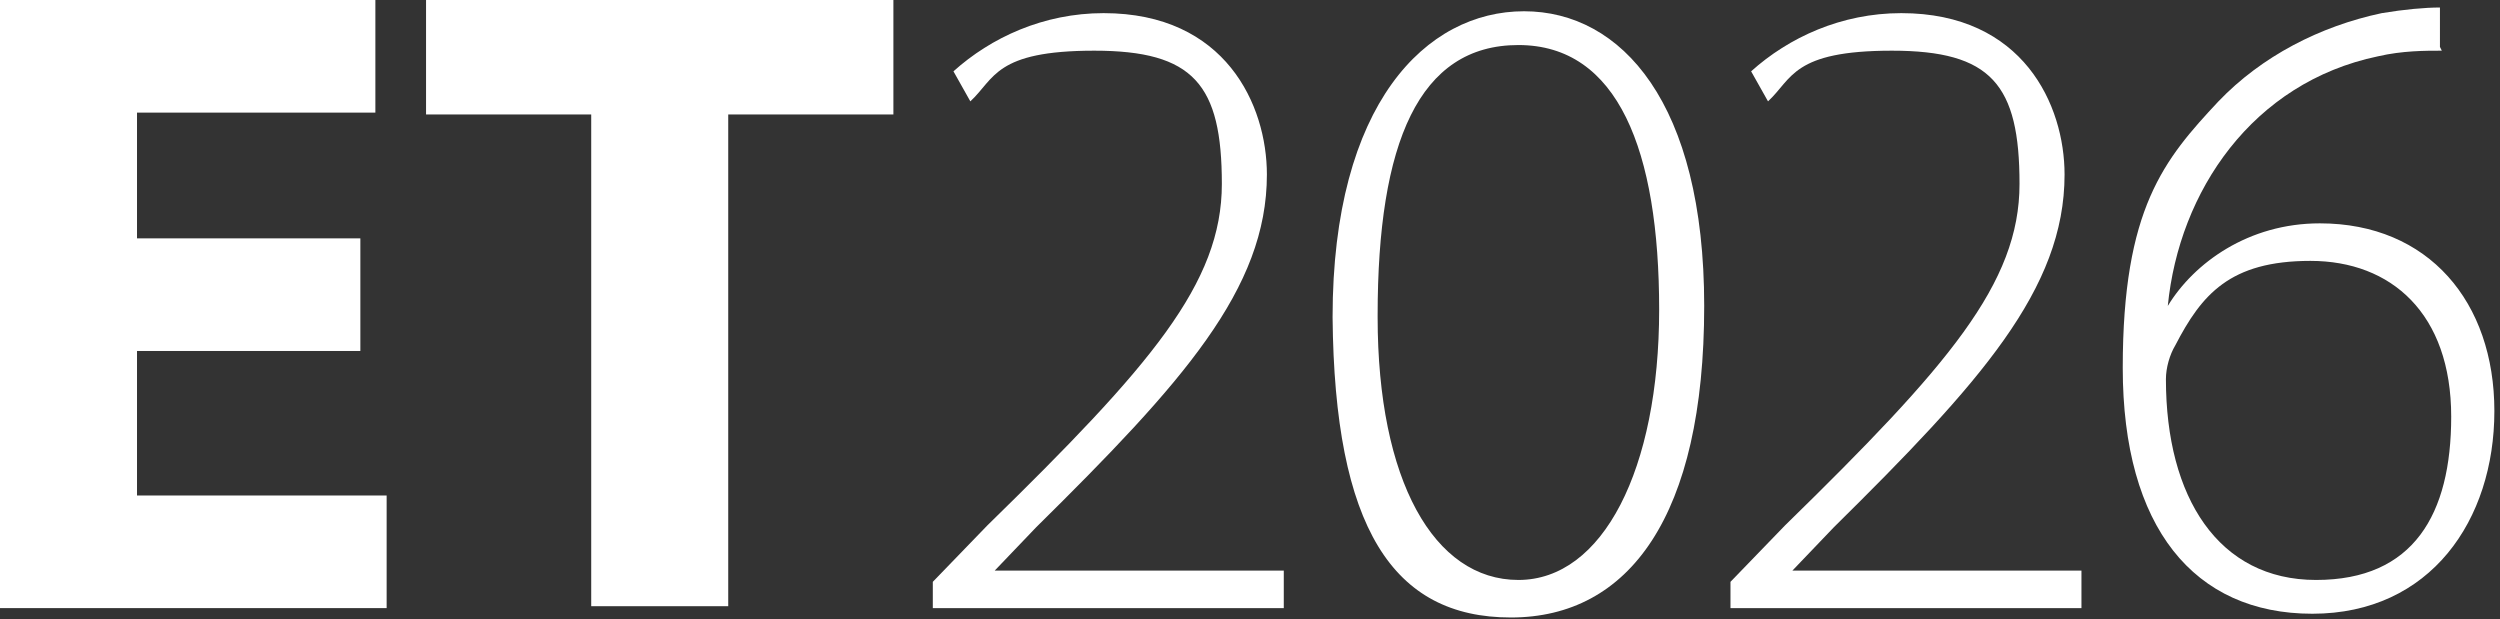 <?xml version="1.0" encoding="UTF-8"?> <svg xmlns="http://www.w3.org/2000/svg" id="Ebene_1" version="1.1" viewBox="0 0 133.2 33"><rect x="0" y="0" width="133.2" height="33" fill="#333333" stroke="none"/><defs><style> .st0 { fill: #fff; } </style></defs><path class="st0" d="M19.2,18.7H7.3v7.7h13.3v6H0V0h20v6H7.3v6.7h11.9v6Z"></path><path class="st0" d="M31.4,6.1h-8.7V0h24.9v6.1h-8.8v26.2h-7.3V6.1Z"></path><path class="st0" d="M49.7,32.4v-1.4l2.9-3c8.7-8.5,12.5-12.9,12.5-18.2s-1.5-7.1-6.8-7.1-5.3,1.5-6.6,2.7l-.9-1.6c2-1.8,4.8-3.1,8-3.1,6.5,0,8.7,4.9,8.7,8.6,0,6.1-4.5,11.1-12.3,18.8l-2.2,2.3h0c0,0,15.4,0,15.4,0v2h-18.6Z"></path><path class="st0" d="M90.8,16.3c0,11.2-4,16.6-10.3,16.6s-9.4-4.8-9.5-16c0-11.4,5-16.3,10.2-16.3s9.6,4.9,9.6,15.7ZM73.4,16.9c0,8.7,3,14,7.5,14s7.5-5.9,7.5-14.4-2.2-14.1-7.5-14.1-7.5,5.2-7.5,14.4Z"></path><path class="st0" d="M92.2,32.4v-1.4l2.9-3c8.7-8.5,12.5-12.9,12.5-18.2s-1.5-7.1-6.8-7.1-5.3,1.5-6.6,2.7l-.9-1.6c2-1.8,4.8-3.1,8-3.1,6.5,0,8.7,4.9,8.7,8.6,0,6.1-4.5,11.1-12.3,18.8l-2.2,2.3h0c0,0,15.4,0,15.4,0v2h-18.6Z"></path><path class="st0" d="M130.1,2.7c-.9,0-2.1,0-3.4.3-6.7,1.4-10.6,7.2-11.2,13.3h0c1.4-2.3,4.3-4.4,8.1-4.4,5.8,0,9.3,4.2,9.3,10s-3.4,10.8-9.7,10.8-10.1-4.6-10.1-13.1,2.2-11.1,5.1-14.2c2.3-2.4,5.4-4,8.7-4.7,1.2-.2,2.3-.3,3.1-.3v2.1ZM130.6,22.2c0-5.5-3.2-8.3-7.5-8.3s-5.8,1.8-7.2,4.5c-.3.5-.5,1.2-.5,1.8,0,6.3,2.8,10.7,8,10.7s7.2-3.5,7.2-8.7Z"></path></svg> 